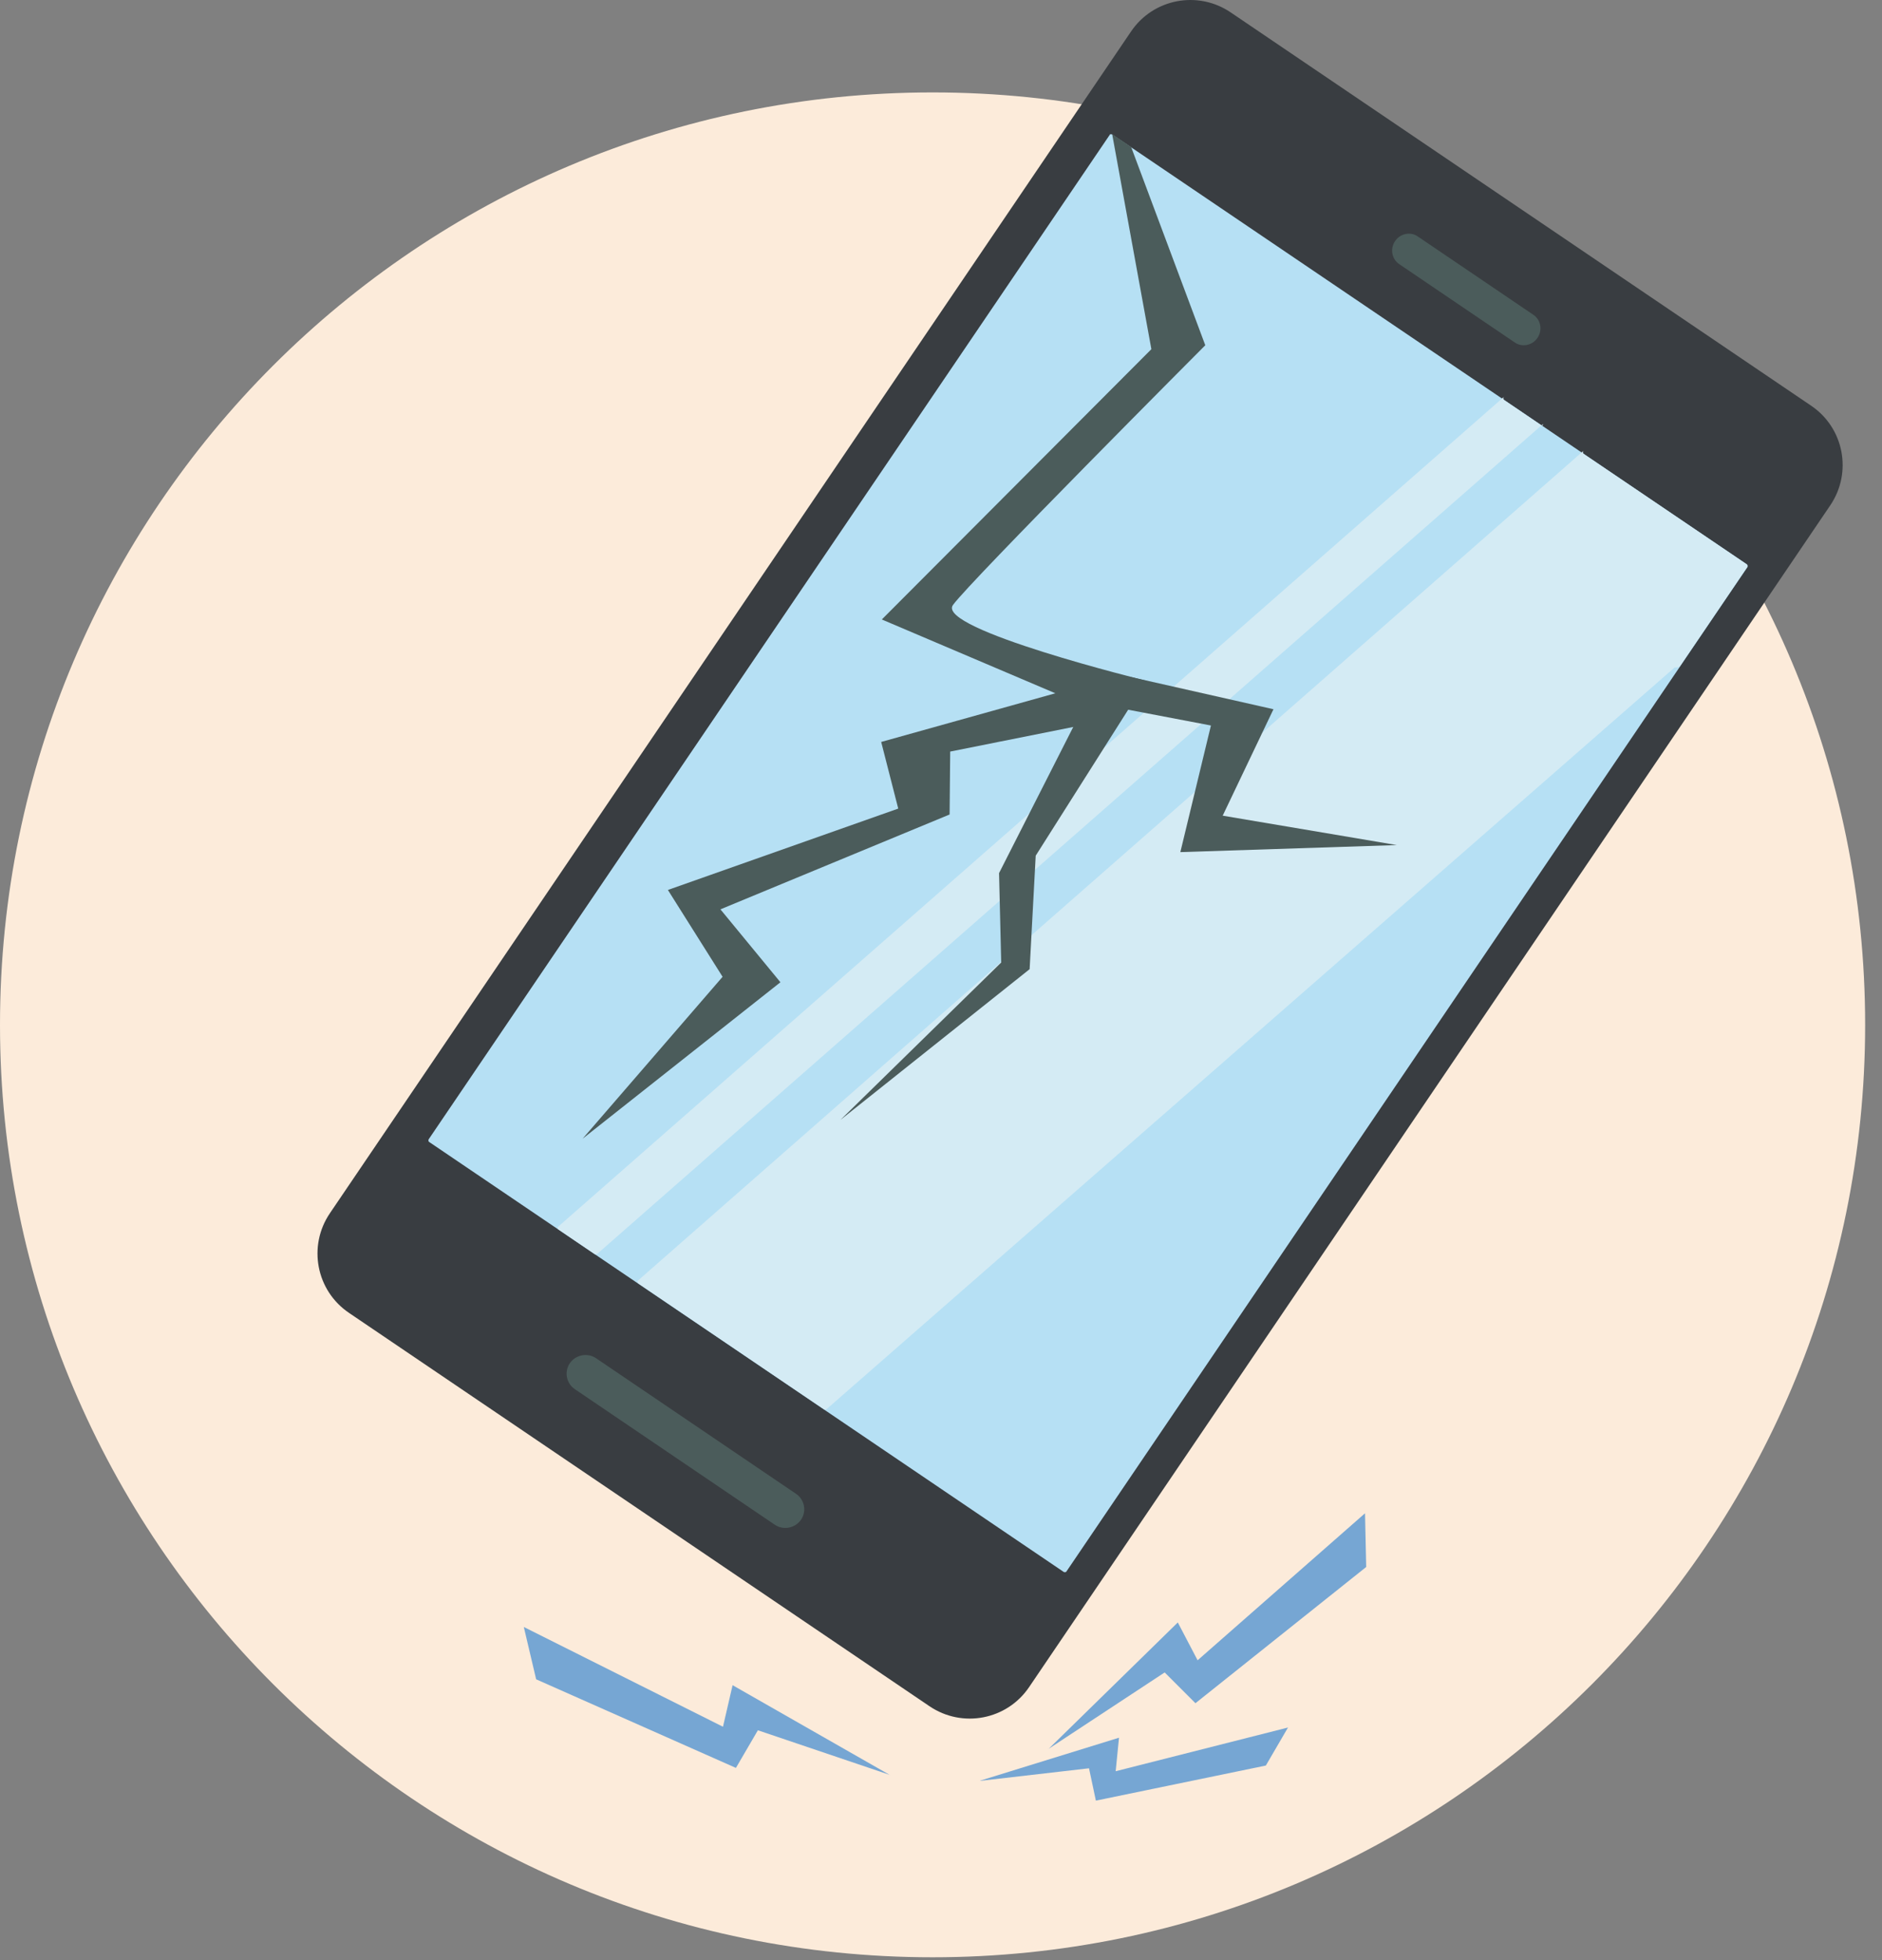 <svg xmlns="http://www.w3.org/2000/svg" width="96" height="100" viewBox="0 0 96 100" fill="none"><rect x="0" y="0" width="96" height="100" fill="#808080" stroke="none"/><path d="M47.57 99.855C73.842 99.855 95.14 78.557 95.14 52.285C95.14 26.013 73.842 4.715 47.57 4.715C21.298 4.715 0 26.013 0 52.285C0 78.557 21.298 99.855 47.57 99.855Z" fill="#FCEBDA"></path><path d="M81.482 41.016L71.562 55.645C71.562 55.645 71.522 55.675 71.502 55.685L71.322 55.706C71.322 55.706 71.292 55.706 71.282 55.725L48.012 76.005C48.012 76.005 47.942 76.035 47.912 76.005L44.202 73.496C44.202 73.496 44.152 73.406 44.202 73.365L81.322 40.916C81.322 40.916 81.352 40.895 81.362 40.895H81.402C81.472 40.886 81.522 40.956 81.482 41.016Z" fill="#D4EBF4"></path><path d="M57.689 1.614L16.829 61.894C15.689 63.574 16.129 65.854 17.809 66.984L47.409 87.044C49.089 88.184 51.369 87.744 52.499 86.064L93.359 25.784C94.499 24.104 94.059 21.824 92.379 20.694L62.779 0.634C61.099 -0.506 58.819 -0.066 57.689 1.614Z" fill="#393D41"></path><path d="M77.27 17.473L71.37 13.473C70.99 13.213 70.9 12.693 71.16 12.303C71.42 11.913 71.95 11.803 72.32 12.063L78.22 16.063C78.6 16.323 78.69 16.843 78.43 17.233C78.17 17.623 77.64 17.733 77.27 17.473Z" fill="#4B5C5B"></path><path d="M40.598 76.205L30.408 69.295C29.968 68.995 29.368 69.115 29.068 69.545C28.768 69.985 28.888 70.585 29.328 70.875L39.518 77.785C39.958 78.085 40.558 77.965 40.858 77.535C41.158 77.095 41.038 76.495 40.598 76.205Z" fill="#4B5C5B"></path><path d="M56.611 6.873L21.86 58.133C21.86 58.133 21.84 58.223 21.881 58.253L54.27 80.203C54.27 80.203 54.361 80.223 54.391 80.183L89.141 28.923C89.141 28.923 89.16 28.833 89.121 28.803L56.721 6.853C56.721 6.853 56.63 6.833 56.6 6.873H56.611Z" fill="#B6E0F4"></path><path d="M78.677 21.734L78.718 21.624L30.448 63.984C30.448 63.984 30.378 64.014 30.337 63.984L28.468 62.714C28.468 62.714 28.418 62.614 28.468 62.584L76.707 20.254L76.688 20.304C76.688 20.304 76.688 20.384 76.718 20.404L78.677 21.734Z" fill="#D4EBF4"></path><path d="M89.138 28.914L85.688 33.994C85.688 33.994 85.648 34.024 85.628 34.034L85.448 34.054C85.448 34.054 85.418 34.054 85.398 34.074L42.148 71.904C42.148 71.904 42.078 71.934 42.038 71.904L32.538 65.464C32.538 65.464 32.488 65.364 32.538 65.334L80.768 23.004L80.748 23.054C80.748 23.054 80.748 23.134 80.778 23.154L89.108 28.794C89.108 28.794 89.158 28.874 89.128 28.914H89.138Z" fill="#D4EBF4"></path><path d="M56.731 6.844L58.731 17.814L44.981 31.604L55.301 35.994L50.961 44.544L51.071 49.104L42.871 57.134L52.521 49.444L52.831 43.654L58.481 34.734C58.481 34.734 47.711 32.094 48.611 30.864C49.501 29.634 61.481 17.614 61.481 17.614L57.701 7.504L56.731 6.844Z" fill="#4B5C5B"></path><path d="M57.699 34.543L64.959 36.183L62.369 41.613L71.249 43.113L60.209 43.473L61.769 37.013L56.629 36.033L57.689 34.543H57.699Z" fill="#4B5C5B"></path><path d="M53.819 35.373L44.949 37.852L45.819 41.252L34.069 45.403L36.859 49.833L29.719 58.093L39.809 50.112L36.749 46.392L48.439 41.553L48.469 38.343L56.419 36.752L56.969 34.812L53.809 35.373H53.819Z" fill="#4B5C5B"></path><path d="M53.479 89.233L60.079 82.773L61.089 84.703L69.629 77.203L69.689 79.943L60.979 86.893L59.409 85.323L53.469 89.233H53.479Z" fill="#76A6D3"></path><path d="M50 90.843L57.08 88.653L56.91 90.363L65.7 88.133L64.57 90.073L55.9 91.863L55.55 90.213L50 90.853V90.843Z" fill="#76A6D3"></path><path d="M45.389 90.554L37.369 85.974L36.879 88.094L26.719 83.004L27.349 85.674L37.539 90.194L38.659 88.274L45.399 90.554H45.389Z" fill="#76A6D3"></path></svg>
